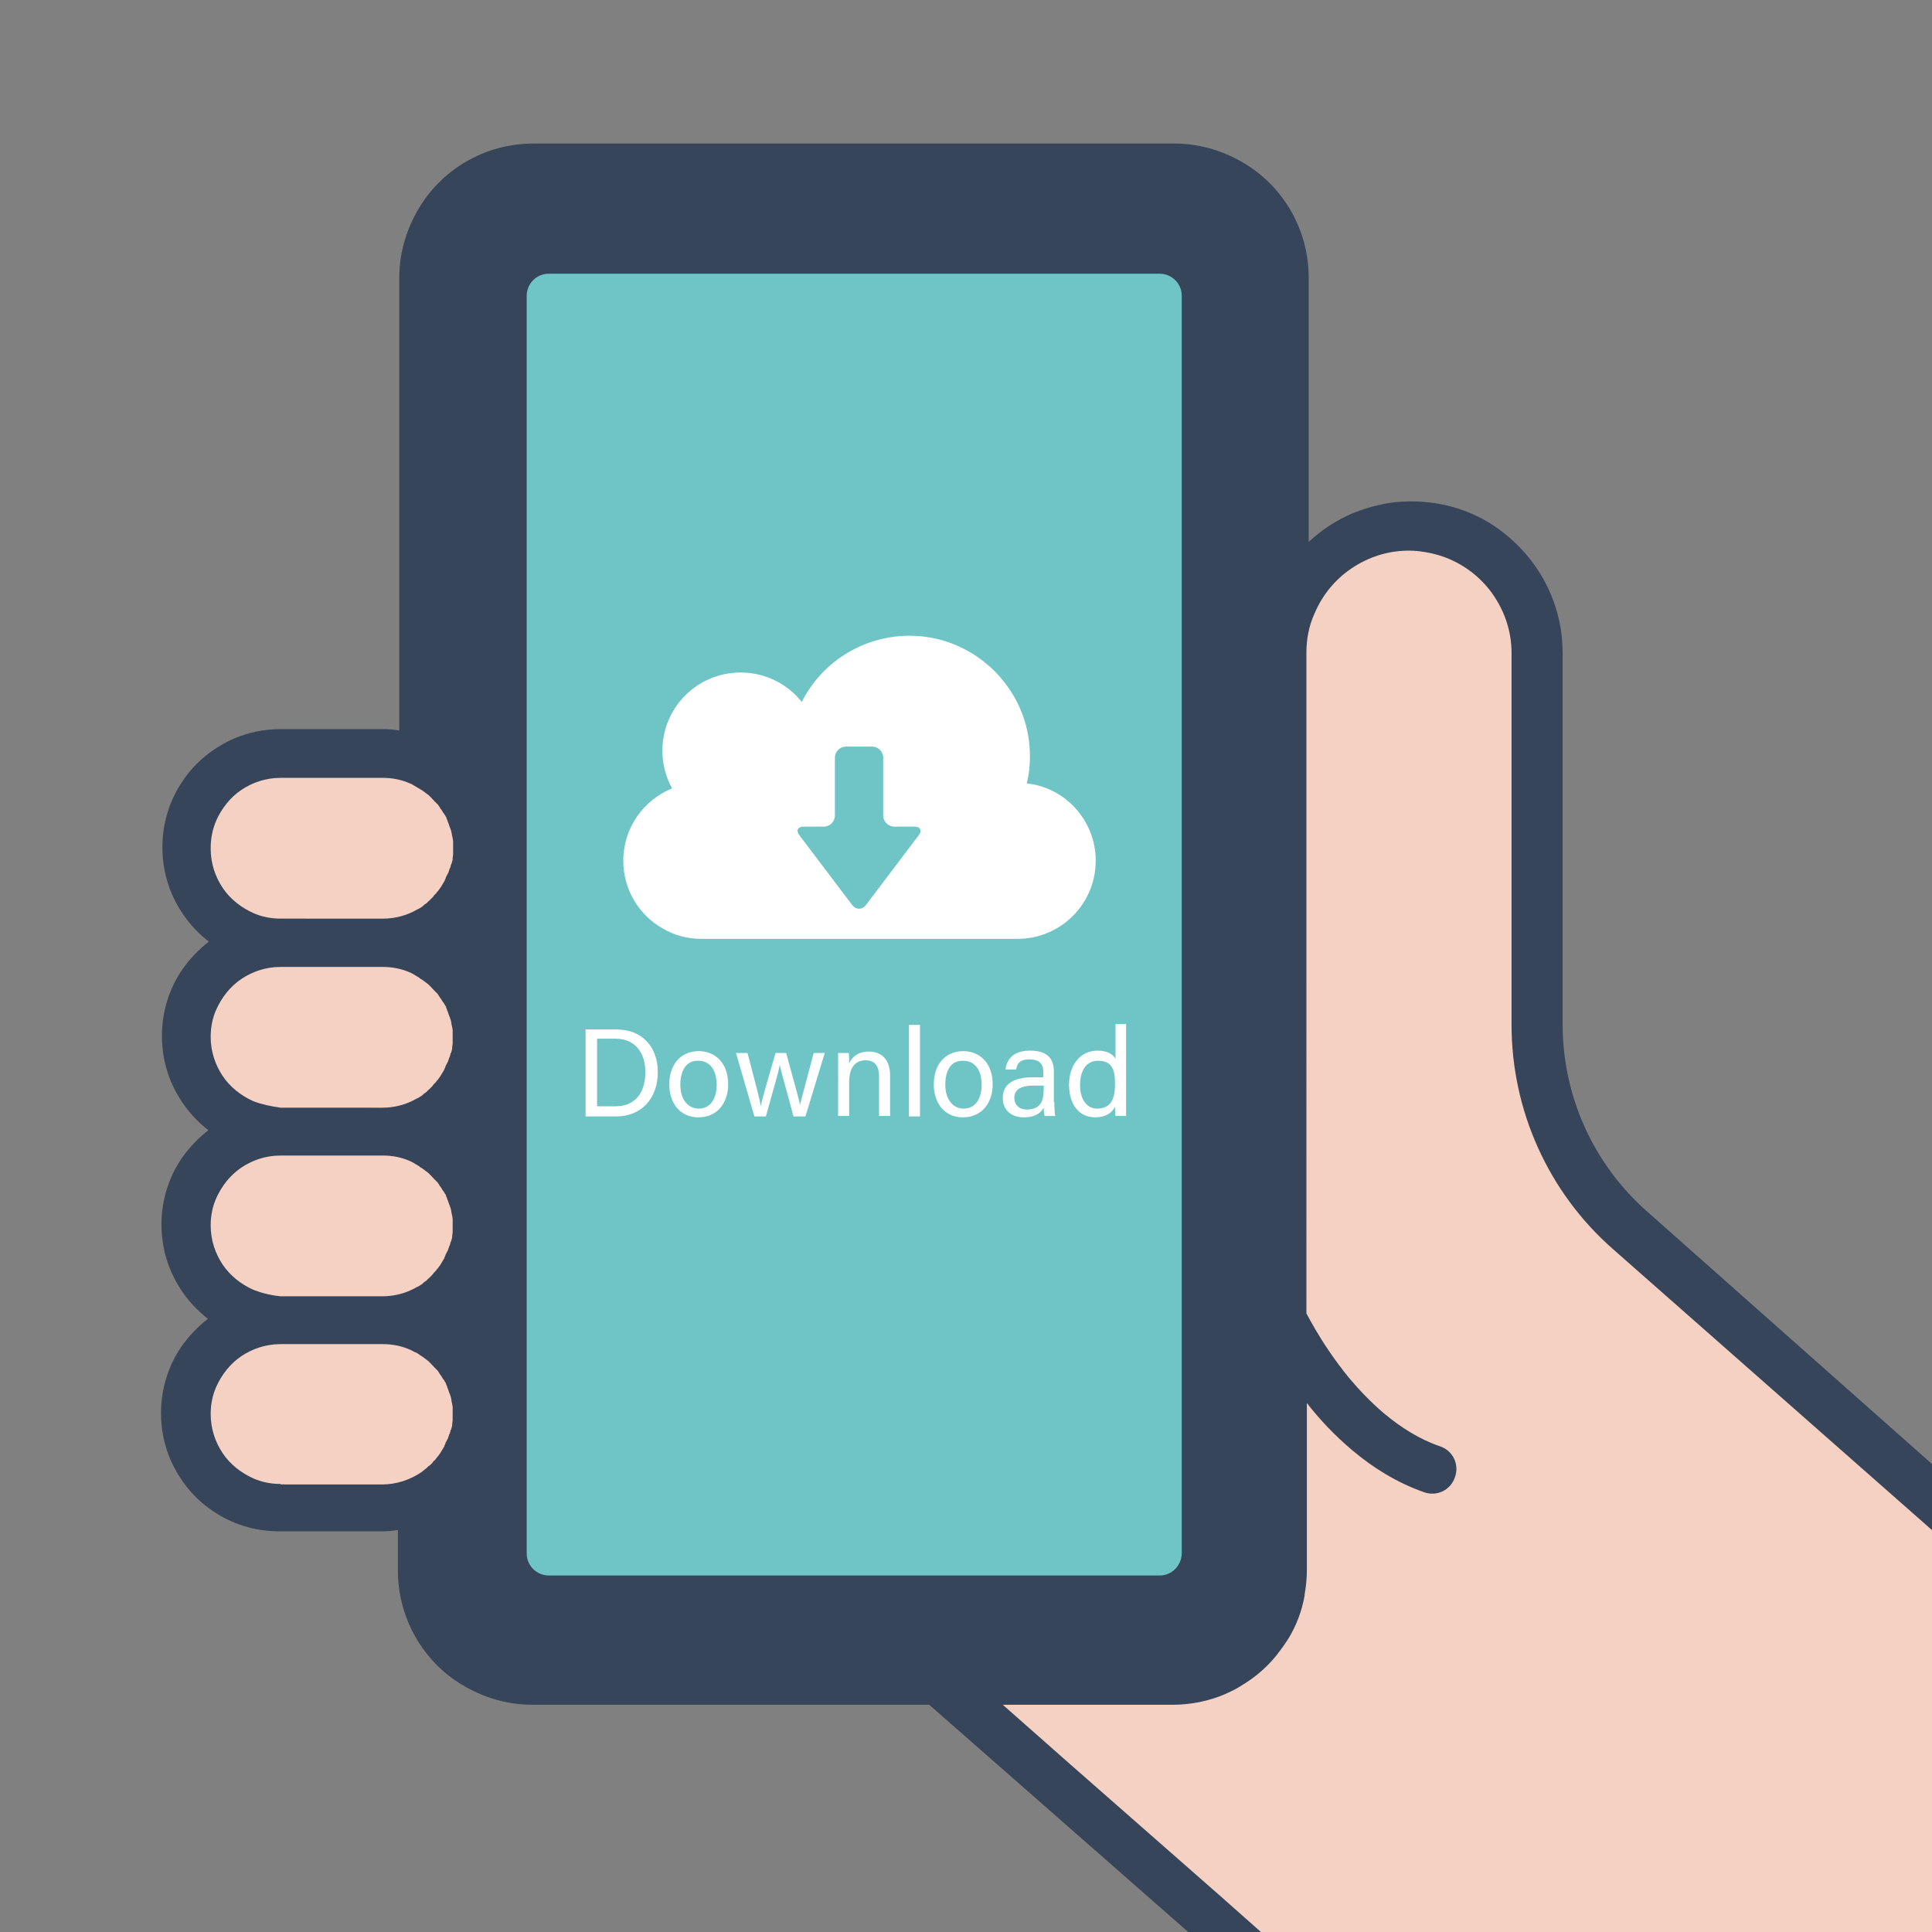 <?xml version="1.0" encoding="utf-8"?>
<!-- Generator: Adobe Illustrator 26.3.1, SVG Export Plug-In . SVG Version: 6.00 Build 0)  -->
<svg version="1.1" id="layer" xmlns="http://www.w3.org/2000/svg" xmlns:xlink="http://www.w3.org/1999/xlink" x="0px" y="0px"
	 viewBox="0 0 420 420" style="enable-background:new 0 0 420 420;" xml:space="preserve">
<rect x="0" y="0" width="420" height="420" fill="#808080" stroke="none"/>
<style type="text/css">
	.st0{fill:#FFFFFF;}
	.st1{clip-path:url(#SVGID_00000115487913041373751030000006915537526318251930_);}
	.st2{fill:#FFE2B4;}
	.st3{fill:none;}
	.st4{fill:#FFCBA7;}
	.st5{fill:#BCBEEA;}
	.st6{fill:#EFC0E8;}
	.st7{fill:#D1E5F7;}
	.st8{fill:#C4F0D3;}
	.st9{fill:#FABAC3;}
	.st10{fill:#F5E5B0;}
	.st11{fill:#E8F9EE;}
	.st12{fill:#FEEFF1;}
	.st13{fill:#FDF8ED;}
	.st14{fill:#EFF0FA;}
	.st15{fill:#FBF0F9;}
	.st16{fill:#F1FBF4;}
	.st17{fill:#FFF8EE;}
	.st18{fill:#F4F8FC;}
	.st19{fill:#DFEDF9;}
	.st20{fill:#FEF1F3;}
	.st21{fill:#FFE3D0;}
	.st22{fill:#F6F6FB;}
	.st23{fill:#EDF4FB;}
	.st24{fill:#F5D1C3;}
	.st25{fill:#364559;}
	.st26{fill:#6FC5C6;}
	.st27{fill:#F4B8AC;}
	.st28{fill:#F9DDDC;}
	.st29{fill:#F2A6A6;}
	.st30{fill:#604C3F;}
	.st31{fill:#CAAA9D;}
	.st32{fill:#EBECEE;}
	.st33{fill:#727D8B;}
	.st34{fill:#D7DADE;}
	.st35{opacity:0.22;fill:#FFFFFF;}
	.st36{fill:#FFF8D9;}
	.st37{fill:#FFE6D5;}
	.st38{fill:#FFD2CC;}
	.st39{fill:#FFEFA7;}
	.st40{fill:#1B284D;}
	.st41{fill:#BBBECA;}
	.st42{fill:#6EC7DD;}
	.st43{fill:#F3C091;}
	.st44{fill:#F4FFFF;}
	.st45{fill:#FFECEA;}
	.st46{fill:#D6F3EC;}
	.st47{fill:#FFF9DB;}
	.st48{fill:#DBF4E2;}
	.st49{fill:#EB5B19;}
	.st50{fill:#A7D6BC;}
	.st51{fill:#FEECEC;}
	.st52{fill:#E5EBFA;}
	.st53{fill:#F2F6FC;}
	.st54{fill:#FFE7D7;}
	.st55{fill:#AFFFFF;}
	.st56{fill:#00AE42;}
	.st57{fill:#2A7DE1;}
	.st58{fill:#A9DCDD;}
	.st59{clip-path:url(#SVGID_00000025415955442267164550000013206661772588540842_);}
	.st60{clip-path:url(#SVGID_00000093880280272294091450000011360545172058527386_);}
	.st61{clip-path:url(#SVGID_00000003789798855992510670000007622756605895005313_);}
	
		.st62{clip-path:url(#SVGID_00000003789798855992510670000007622756605895005313_);fill:#364559;stroke:#FEFEFE;stroke-width:0.991;stroke-miterlimit:10;}
	.st63{clip-path:url(#SVGID_00000003789798855992510670000007622756605895005313_);fill:#FFFFFF;}
	.st64{fill:#8CD1D1;}
	.st65{fill:#C5E8E8;}
	.st66{fill:#65B2E8;}
	.st67{fill:#00CE7C;}
	.st68{fill:#77DEA2;}
	.st69{fill:#B5ECC9;}
	.st70{fill:#FFF1B3;}
	.st71{fill:#6FCFEB;}
	.st72{fill:#0097CE;}
</style>
<g>
	<defs>
		<rect id="SVGID_00000090270074951559567320000000848135179187994010_" width="420" height="420"/>
	</defs>
	<clipPath id="SVGID_00000179613589464286558130000016793452767724218274_">
		<use xlink:href="#SVGID_00000090270074951559567320000000848135179187994010_"  style="overflow:visible;"/>
	</clipPath>
	<g style="clip-path:url(#SVGID_00000179613589464286558130000016793452767724218274_);">
		<g>
			<path class="st24" d="M83.2,204.8H61c-11.3,0-20.5-9.2-20.5-20.5c0-11.3,9.2-20.5,20.5-20.5h22.2c11.3,0,20.5,9.2,20.5,20.5
				C103.7,195.6,94.5,204.8,83.2,204.8z"/>
			<path class="st24" d="M83.2,245.8H61c-11.3,0-20.5-9.2-20.5-20.5s9.2-20.5,20.5-20.5h22.2c11.3,0,20.5,9.2,20.5,20.5
				S94.5,245.8,83.2,245.8z"/>
			<path class="st24" d="M83.2,286.8H61c-11.3,0-20.5-9.2-20.5-20.5c0-11.3,9.2-20.5,20.5-20.5h22.2c11.3,0,20.5,9.2,20.5,20.5
				C103.7,277.6,94.5,286.8,83.2,286.8z"/>
			<path class="st24" d="M83.2,327.9H61c-11.3,0-20.5-9.2-20.5-20.5c0-11.3,9.2-20.5,20.5-20.5h22.2c11.3,0,20.5,9.2,20.5,20.5
				C103.7,318.6,94.5,327.9,83.2,327.9z"/>
			<path class="st24" d="M432,335.4l52,53.6L375.5,509.8L316.4,464l-54.2-47.7l-32.7-28.7l-25.1-22.1h51c13.2,0,23.9-10.7,23.9-23.9
				V141.9c0-7.6,3.1-14.5,8.1-19.5c5-5,11.9-8.1,19.5-8.1c15.2,0,27.6,12.4,27.6,27.6v80.8c0,17.1,7.4,33.4,20.2,44.7L432,335.4z"/>
			<path class="st25" d="M358.1,263.4c-11.7-10.3-18.4-25.1-18.4-40.7v-80.8c0-4.5-0.9-8.8-2.6-12.8c-2.5-5.9-6.7-10.9-11.9-14.5
				s-11.6-5.6-18.4-5.6c-2.3,0-4.5,0.2-6.6,0.7c-2.1,0.4-4.2,1.1-6.2,1.9c-3.5,1.5-6.7,3.6-9.5,6.2V60.4c0-4-0.8-7.9-2.3-11.4
				c-2.2-5.2-5.9-9.7-10.6-12.8c-4.7-3.1-10.3-5-16.3-5H116c-4,0-7.9,0.8-11.4,2.3c-5.2,2.2-9.7,5.9-12.8,10.6
				c-3.1,4.7-5,10.3-5,16.3v98.4c-1.2-0.2-2.4-0.3-3.6-0.3H61c-3.5,0-6.9,0.7-10,2c-4.6,2-8.6,5.2-11.3,9.3
				c-2.8,4.1-4.4,9.1-4.4,14.4c0,3.5,0.7,6.9,2,10c1.8,4.2,4.6,7.8,8.1,10.5c-2.2,1.7-4.2,3.8-5.8,6.1c-2.8,4.1-4.4,9.1-4.4,14.4
				c0,3.5,0.7,6.9,2,10c1.8,4.2,4.6,7.8,8.1,10.5c-2.2,1.7-4.2,3.8-5.8,6.1c-2.8,4.1-4.4,9.1-4.4,14.4c0,3.5,0.7,6.9,2,10
				c1.8,4.2,4.6,7.8,8.1,10.5c-2.2,1.7-4.2,3.8-5.8,6.1c-2.8,4.1-4.4,9.1-4.4,14.4c0,3.5,0.7,6.9,2,10c2,4.6,5.2,8.6,9.3,11.3
				c4.1,2.8,9.1,4.4,14.4,4.4h22.2c1.2,0,2.4-0.1,3.6-0.3v8.8c0,4,0.8,7.9,2.3,11.4c2.2,5.2,5.9,9.7,10.6,12.8
				c4.7,3.1,10.3,5,16.3,5h86.3l23.6,20.7l32.7,28.7l109.8,97.3l3.5-3.9l3.5-3.9l-109.9-97.4l-32.7-28.7l-14.5-12.8h36.9
				c4,0,7.9-0.8,11.4-2.3c1.1-0.5,2.2-1,3.3-1.7c3.4-2,6.4-4.6,8.7-7.8c0.3-0.4,0.5-0.7,0.8-1.1c0.3-0.5,0.7-1,1-1.5
				c1.7-2.8,2.9-5.9,3.5-9.3c0,0,0,0,0,0c0-0.1,0-0.1,0-0.2c0.3-1.7,0.5-3.5,0.5-5.3V305c2.7,3.5,6.1,7.1,9.9,10.3
				c4.4,3.7,9.6,7,15.6,9.1c2.8,1,5.8-0.5,6.7-3.3c1-2.8-0.5-5.8-3.3-6.7l0,0c-4.4-1.5-8.5-4.1-12.2-7.2c-2.7-2.3-5.2-4.9-7.4-7.5
				c-3.2-3.9-5.7-7.7-7.4-10.6c-0.8-1.4-1.5-2.6-1.9-3.4c0-0.1-0.1-0.1-0.1-0.2V141.9c0-3.1,0.6-6,1.8-8.6c1.7-4,4.5-7.4,8.1-9.8
				c3.6-2.4,7.8-3.8,12.4-3.8c1.5,0,3,0.2,4.5,0.5c1.4,0.3,2.8,0.7,4.2,1.3c4,1.7,7.4,4.5,9.8,8.1c2.4,3.6,3.8,7.8,3.8,12.4v80.8
				c0,18.6,8,36.4,22,48.7L484,389l3.5-3.9l3.5-3.9L358.1,263.4z M55.1,280.4c-2.7-1.2-5.1-3.1-6.7-5.5c-1.6-2.4-2.6-5.3-2.6-8.5
				c0-2.1,0.4-4.1,1.2-5.9c1.2-2.7,3.1-5.1,5.5-6.7c2.4-1.6,5.3-2.6,8.5-2.6h22.2c2.1,0,4.1,0.4,5.9,1.2c0.3,0.1,0.6,0.3,0.8,0.4
				c0.2,0.1,0.3,0.2,0.5,0.3c0.2,0.1,0.3,0.2,0.5,0.3c0.2,0.1,0.3,0.2,0.4,0.3c0.2,0.1,0.3,0.2,0.5,0.3c0.1,0.1,0.3,0.2,0.4,0.3
				c0.1,0.1,0.3,0.2,0.4,0.3c0.1,0.1,0.3,0.2,0.4,0.3c0.1,0.1,0.3,0.2,0.4,0.4c0.1,0.1,0.3,0.2,0.4,0.4c0.1,0.1,0.3,0.3,0.4,0.4
				c0.1,0.1,0.2,0.3,0.4,0.4c0.1,0.1,0.2,0.3,0.4,0.4c0.1,0.1,0.2,0.3,0.3,0.4c0.1,0.2,0.2,0.3,0.3,0.5c0.1,0.1,0.2,0.3,0.3,0.4
				c0.1,0.2,0.2,0.3,0.3,0.5c0.1,0.1,0.2,0.3,0.3,0.4c0.1,0.2,0.2,0.3,0.3,0.5c0.1,0.1,0.2,0.3,0.2,0.5c0.1,0.2,0.2,0.4,0.2,0.5
				c0.1,0.2,0.1,0.3,0.2,0.5c0.1,0.2,0.1,0.4,0.2,0.6c0.1,0.2,0.1,0.3,0.2,0.5c0.1,0.2,0.1,0.4,0.2,0.6c0,0.2,0.1,0.3,0.1,0.5
				c0,0.2,0.1,0.4,0.1,0.6c0,0.1,0.1,0.3,0.1,0.4c0,0.2,0.1,0.5,0.1,0.7c0,0.1,0,0.3,0,0.4c0,0.4,0,0.8,0,1.1c0,0.3,0,0.7,0,1
				c0,0.1,0,0.2,0,0.3c0,0.3-0.1,0.6-0.1,0.8c0,0.1,0,0.1,0,0.2c0,0.3-0.1,0.6-0.2,0.9c0,0.1,0,0.2-0.1,0.2
				c-0.1,0.2-0.1,0.5-0.2,0.7c0,0.1,0,0.2-0.1,0.2c-0.1,0.3-0.2,0.6-0.3,0.9c0,0.1,0,0.1-0.1,0.2c-0.1,0.2-0.2,0.4-0.3,0.6
				c-0.1,0.2-0.2,0.3-0.2,0.5c-0.1,0.2-0.2,0.3-0.2,0.5c-0.1,0.2-0.2,0.3-0.3,0.5c-0.1,0.2-0.2,0.3-0.3,0.5
				c-0.1,0.2-0.2,0.3-0.3,0.5c-0.1,0.1-0.2,0.3-0.3,0.4c-0.1,0.2-0.2,0.3-0.4,0.5c-0.1,0.1-0.2,0.3-0.3,0.4
				c-0.1,0.1-0.3,0.3-0.4,0.4c-0.1,0.1-0.2,0.3-0.3,0.4c-0.1,0.1-0.3,0.3-0.4,0.4c-0.1,0.1-0.2,0.2-0.4,0.4
				c-0.1,0.1-0.3,0.2-0.4,0.4c-0.1,0.1-0.3,0.2-0.4,0.3c-0.2,0.1-0.3,0.2-0.5,0.4c-0.1,0.1-0.2,0.2-0.4,0.3
				c-0.3,0.2-0.6,0.4-0.9,0.5c0,0,0,0,0,0c-2.2,1.3-4.8,2-7.5,2H61C58.9,281.6,56.9,281.1,55.1,280.4z M55.1,239.4
				c-2.7-1.2-5.1-3.1-6.7-5.5c-1.6-2.4-2.6-5.3-2.6-8.5c0-2.1,0.4-4.1,1.2-5.9c1.2-2.7,3.1-5.1,5.5-6.7c2.4-1.6,5.3-2.6,8.5-2.6
				h22.2c2.1,0,4.1,0.4,5.9,1.2c0.3,0.1,0.6,0.3,0.8,0.4c0.2,0.1,0.3,0.2,0.5,0.3c0.2,0.1,0.3,0.2,0.5,0.3c0.2,0.1,0.3,0.2,0.4,0.3
				c0.2,0.1,0.3,0.2,0.5,0.3c0.1,0.1,0.3,0.2,0.4,0.3c0.1,0.1,0.3,0.2,0.4,0.3c0.1,0.1,0.3,0.2,0.4,0.3c0.1,0.1,0.3,0.2,0.4,0.4
				c0.1,0.1,0.3,0.2,0.4,0.4c0.1,0.1,0.3,0.3,0.4,0.4c0.1,0.1,0.2,0.3,0.4,0.4c0.1,0.1,0.2,0.3,0.4,0.4c0.1,0.1,0.2,0.3,0.3,0.4
				c0.1,0.2,0.2,0.3,0.3,0.5c0.1,0.1,0.2,0.3,0.3,0.4c0.1,0.2,0.2,0.3,0.3,0.5c0.1,0.1,0.2,0.3,0.3,0.4c0.1,0.2,0.2,0.3,0.3,0.5
				c0.1,0.1,0.2,0.3,0.2,0.5c0.1,0.2,0.2,0.4,0.2,0.5c0.1,0.2,0.1,0.3,0.2,0.5c0.1,0.2,0.1,0.4,0.2,0.6c0.1,0.2,0.1,0.3,0.2,0.5
				c0.1,0.2,0.1,0.4,0.2,0.6c0,0.2,0.1,0.3,0.1,0.5c0,0.2,0.1,0.4,0.1,0.6c0,0.1,0.1,0.3,0.1,0.4c0,0.2,0.1,0.5,0.1,0.7
				c0,0.1,0,0.3,0,0.4c0,0.4,0,0.8,0,1.1c0,0.3,0,0.7,0,1c0,0.1,0,0.2,0,0.3c0,0.3-0.1,0.6-0.1,0.8c0,0.1,0,0.1,0,0.2
				c0,0.3-0.1,0.6-0.2,0.9c0,0.1,0,0.2-0.1,0.2c-0.1,0.2-0.1,0.5-0.2,0.7c0,0.1,0,0.2-0.1,0.2c-0.1,0.3-0.2,0.6-0.3,0.9
				c0,0.1,0,0.1-0.1,0.2c-0.1,0.2-0.2,0.4-0.3,0.6c-0.1,0.2-0.2,0.3-0.2,0.5c-0.1,0.2-0.2,0.3-0.2,0.5c-0.1,0.2-0.2,0.3-0.3,0.5
				c-0.1,0.2-0.2,0.3-0.3,0.5c-0.1,0.2-0.2,0.3-0.3,0.5c-0.1,0.1-0.2,0.3-0.3,0.4c-0.1,0.2-0.2,0.3-0.4,0.5
				c-0.1,0.1-0.2,0.3-0.3,0.4c-0.1,0.1-0.3,0.3-0.4,0.4c-0.1,0.1-0.2,0.3-0.3,0.4c-0.1,0.1-0.3,0.3-0.4,0.4
				c-0.1,0.1-0.2,0.2-0.4,0.4c-0.1,0.1-0.3,0.2-0.4,0.4c-0.1,0.1-0.3,0.2-0.4,0.3c-0.2,0.1-0.3,0.2-0.5,0.4
				c-0.1,0.1-0.2,0.2-0.4,0.3c-0.3,0.2-0.6,0.4-0.9,0.5c0,0,0,0,0,0c-2.2,1.3-4.8,2-7.5,2H61C58.9,240.5,56.9,240.1,55.1,239.4z
				 M47,178.4c1.2-2.7,3.1-5.1,5.5-6.7c2.4-1.6,5.3-2.6,8.5-2.6h22.2c2.1,0,4.1,0.4,5.9,1.2c0.3,0.1,0.6,0.3,0.8,0.4
				c0.2,0.1,0.3,0.2,0.5,0.3c0.2,0.1,0.3,0.2,0.5,0.3c0.2,0.1,0.3,0.2,0.5,0.3c0.2,0.1,0.3,0.2,0.5,0.3c0.1,0.1,0.3,0.2,0.4,0.3
				c0.1,0.1,0.3,0.2,0.4,0.3c0.1,0.1,0.3,0.2,0.4,0.3c0.1,0.1,0.3,0.2,0.4,0.4c0.1,0.1,0.3,0.2,0.4,0.4c0.1,0.1,0.3,0.3,0.4,0.4
				c0.1,0.1,0.2,0.3,0.4,0.4c0.1,0.1,0.2,0.3,0.4,0.4c0.1,0.1,0.2,0.3,0.3,0.4c0.1,0.1,0.2,0.3,0.3,0.5c0.1,0.1,0.2,0.3,0.3,0.4
				c0.1,0.2,0.2,0.3,0.3,0.5c0.1,0.1,0.2,0.3,0.3,0.4c0.1,0.2,0.2,0.3,0.3,0.5c0.1,0.2,0.2,0.3,0.2,0.5c0.1,0.2,0.2,0.3,0.2,0.5
				c0.1,0.2,0.1,0.3,0.2,0.5c0.1,0.2,0.1,0.4,0.2,0.6c0.1,0.2,0.1,0.3,0.2,0.5c0.1,0.2,0.1,0.4,0.2,0.6c0,0.2,0.1,0.3,0.1,0.5
				c0,0.2,0.1,0.4,0.1,0.6c0,0.1,0.1,0.3,0.1,0.4c0,0.2,0.1,0.5,0.1,0.7c0,0.1,0,0.3,0,0.4c0,0.4,0,0.8,0,1.1c0,0.3,0,0.7,0,1
				c0,0.1,0,0.2,0,0.3c0,0.3-0.1,0.6-0.1,0.8c0,0.1,0,0.1,0,0.2c0,0.3-0.1,0.6-0.2,0.9c0,0.1,0,0.2-0.1,0.2
				c-0.1,0.2-0.1,0.5-0.2,0.7c0,0.1,0,0.2-0.1,0.2c-0.1,0.3-0.2,0.6-0.3,0.9c0,0.1,0,0.1-0.1,0.2c-0.1,0.2-0.2,0.4-0.3,0.6
				c-0.1,0.2-0.2,0.3-0.2,0.5c-0.1,0.2-0.2,0.3-0.2,0.5c-0.1,0.2-0.2,0.3-0.3,0.5c-0.1,0.2-0.2,0.3-0.3,0.5
				c-0.1,0.2-0.2,0.3-0.3,0.5c-0.1,0.1-0.2,0.3-0.3,0.4c-0.1,0.2-0.2,0.3-0.4,0.5c-0.1,0.1-0.2,0.3-0.3,0.4
				c-0.1,0.1-0.3,0.3-0.4,0.4c-0.1,0.1-0.2,0.3-0.3,0.4c-0.1,0.1-0.3,0.3-0.4,0.4c-0.1,0.1-0.2,0.2-0.4,0.4
				c-0.1,0.1-0.3,0.2-0.4,0.4c-0.1,0.1-0.3,0.2-0.4,0.3c-0.2,0.1-0.3,0.2-0.5,0.4c-0.1,0.1-0.2,0.2-0.4,0.3
				c-0.3,0.2-0.6,0.4-0.9,0.5c0,0,0,0,0,0c-2.2,1.3-4.8,2-7.5,2H61c-2.1,0-4.1-0.4-5.9-1.2c-2.7-1.2-5.1-3.1-6.7-5.5
				c-1.6-2.4-2.6-5.3-2.6-8.5C45.8,182.2,46.2,180.3,47,178.4z M61,322.6c-2.1,0-4.1-0.4-5.9-1.2c-2.7-1.2-5.1-3.1-6.7-5.5
				c-1.6-2.4-2.6-5.3-2.6-8.5c0-2.1,0.4-4.1,1.2-5.9c1.2-2.7,3.1-5.1,5.5-6.7c2.4-1.6,5.3-2.6,8.5-2.6h22.2c2.1,0,4.1,0.4,5.9,1.2
				c0.3,0.1,0.6,0.3,0.8,0.4c0.2,0.1,0.3,0.2,0.5,0.2c0.2,0.1,0.3,0.2,0.5,0.3c0.2,0.1,0.3,0.2,0.4,0.3c0.2,0.1,0.3,0.2,0.5,0.3
				c0.1,0.1,0.3,0.2,0.4,0.3c0.1,0.1,0.3,0.2,0.4,0.3c0.1,0.1,0.3,0.2,0.4,0.3c0.1,0.1,0.3,0.2,0.4,0.4c0.1,0.1,0.3,0.2,0.4,0.4
				c0.1,0.1,0.3,0.3,0.4,0.4c0.1,0.1,0.2,0.3,0.4,0.4c0.1,0.1,0.2,0.3,0.4,0.4c0.1,0.1,0.2,0.3,0.3,0.4c0.1,0.1,0.2,0.3,0.3,0.5
				c0.1,0.1,0.2,0.3,0.3,0.4c0.1,0.2,0.2,0.3,0.3,0.5c0.1,0.1,0.2,0.3,0.3,0.4c0.1,0.2,0.2,0.3,0.3,0.5c0.1,0.2,0.2,0.3,0.2,0.5
				c0.1,0.2,0.2,0.3,0.2,0.5c0.1,0.2,0.1,0.3,0.2,0.5c0.1,0.2,0.1,0.4,0.2,0.6c0.1,0.2,0.1,0.3,0.2,0.5c0.1,0.2,0.1,0.4,0.2,0.6
				c0,0.2,0.1,0.3,0.1,0.5c0,0.2,0.1,0.4,0.1,0.6c0,0.1,0.1,0.3,0.1,0.4c0,0.2,0.1,0.5,0.1,0.7c0,0.1,0,0.3,0,0.4c0,0.4,0,0.8,0,1.1
				c0,0.3,0,0.7,0,1c0,0.1,0,0.2,0,0.3c0,0.3-0.1,0.6-0.1,0.8c0,0.1,0,0.1,0,0.2c0,0.3-0.1,0.6-0.2,0.9c0,0.1,0,0.2-0.1,0.2
				c-0.1,0.2-0.1,0.5-0.2,0.7c0,0.1,0,0.2-0.1,0.2c-0.1,0.3-0.2,0.6-0.3,0.9c0,0.1,0,0.1-0.1,0.2c-0.1,0.2-0.2,0.4-0.3,0.6
				c-0.1,0.2-0.2,0.3-0.2,0.5c-0.1,0.2-0.2,0.3-0.2,0.5c-0.1,0.2-0.2,0.3-0.3,0.5c-0.1,0.2-0.2,0.3-0.3,0.5
				c-0.1,0.2-0.2,0.3-0.3,0.5c-0.1,0.1-0.2,0.3-0.3,0.4c-0.1,0.2-0.2,0.3-0.4,0.5c-0.1,0.1-0.2,0.3-0.3,0.4
				c-0.1,0.2-0.3,0.3-0.4,0.4c-0.1,0.1-0.2,0.2-0.3,0.4c-0.1,0.1-0.3,0.3-0.4,0.4c-0.1,0.1-0.2,0.2-0.4,0.3
				c-0.1,0.1-0.3,0.2-0.4,0.4c-0.1,0.1-0.3,0.2-0.4,0.3c-0.2,0.1-0.3,0.3-0.5,0.4c-0.1,0.1-0.2,0.2-0.4,0.3
				c-2.4,1.6-5.3,2.6-8.4,2.6H61z"/>
			<path class="st26" d="M252.1,342.5H119.3c-2.6,0-4.8-2.1-4.8-4.8V64.3c0-2.6,2.1-4.8,4.8-4.8h132.8c2.6,0,4.8,2.1,4.8,4.8v273.5
				C256.8,340.4,254.7,342.5,252.1,342.5z"/>
		</g>
	</g>
	<g style="clip-path:url(#SVGID_00000179613589464286558130000016793452767724218274_);">
		<path class="st0" d="M238.2,187.1c0,9.4-7.6,17-17,17h-68.7c-3.1,0-6-0.8-8.5-2.3c-5.1-2.9-8.5-8.4-8.5-14.7
			c0-7.1,4.4-13.2,10.6-15.7c-1.3-2.4-2.1-5.2-2.1-8.2c0-9.4,7.6-17,17-17c5.4,0,10.2,2.5,13.3,6.4c4.2-8.4,12.9-14.2,23-14.4h0.4
			c6.2,0,12,2.2,16.5,5.9c1.4,1.1,2.7,2.4,3.8,3.8c3.7,4.5,5.9,10.2,5.9,16.5c0,2-0.2,4-0.7,5.9
			C231.6,171.2,238.2,178.4,238.2,187.1z"/>
		<path class="st26" d="M194.4,179.7c-1.3,0-2.4-1.1-2.4-2.4v-12.6c0-1.3-1.1-2.4-2.4-2.4h-5.7c-1.3,0-2.4,1.1-2.4,2.4v12.6
			c0,1.3-1.1,2.4-2.4,2.4h-4.4c-1.3,0-1.7,0.9-0.9,1.9l11.5,15.2c0.8,1,2.1,1,2.9,0l11.5-15.2c0.8-1,0.4-1.9-0.9-1.9H194.4z"/>
	</g>
	<g style="clip-path:url(#SVGID_00000179613589464286558130000016793452767724218274_);">
		<g>
			<path class="st0" d="M127.4,223.8h6.7c5.3,0,8.9,3.6,8.9,9.3c0,5.6-3.5,9.6-9,9.6h-6.7V223.8z M129.8,240.5h4
				c4.5,0,6.5-3.2,6.5-7.5c0-3.7-1.9-7.2-6.5-7.2h-4V240.5z"/>
			<path class="st0" d="M158.3,235.7c0,4-2.3,7.2-6.5,7.2c-3.9,0-6.3-3-6.3-7.2c0-4.1,2.3-7.2,6.5-7.2
				C155.8,228.6,158.3,231.4,158.3,235.7z M147.9,235.8c0,3,1.5,5.2,4,5.2c2.5,0,3.9-2.1,3.9-5.2c0-3.1-1.4-5.2-4-5.2
				C149.3,230.5,147.9,232.6,147.9,235.8z"/>
			<path class="st0" d="M162.5,228.9c1.7,6.5,2.7,10.2,2.9,11.6h0c0.2-1.3,1.2-4.7,3.2-11.6h2.3c2.1,7.8,2.8,10,3,11.3h0
				c0.4-1.5,0.9-3.5,3-11.3h2.4l-4.2,13.8h-2.6c-1.3-5-2.7-9.7-3-11.2h0c-0.2,1.5-1.5,5.7-3,11.2H164l-4-13.8H162.5z"/>
			<path class="st0" d="M182.2,232.4c0-1.2,0-2.4,0-3.5h2.3c0.1,0.4,0.1,1.8,0.1,2.3c0.5-1.2,1.7-2.6,4.3-2.6c2.6,0,4.6,1.6,4.6,5.2
				v8.8h-2.4v-8.6c0-2.1-0.8-3.5-2.9-3.5c-2.6,0-3.6,2-3.6,4.8v7.3h-2.4V232.4z"/>
			<path class="st0" d="M197.6,242.7v-19.9h2.4v19.9H197.6z"/>
			<path class="st0" d="M215.8,235.7c0,4-2.3,7.2-6.5,7.2c-3.9,0-6.3-3-6.3-7.2c0-4.1,2.3-7.2,6.5-7.2
				C213.3,228.6,215.8,231.4,215.8,235.7z M205.5,235.8c0,3,1.5,5.2,4,5.2c2.5,0,3.9-2.1,3.9-5.2c0-3.1-1.4-5.2-4-5.2
				C206.8,230.5,205.5,232.6,205.5,235.8z"/>
			<path class="st0" d="M229.2,239.6c0,1.3,0.1,2.6,0.2,3h-2.3c-0.1-0.3-0.2-1-0.2-1.8c-0.5,0.9-1.6,2.1-4.3,2.1
				c-3.3,0-4.6-2.1-4.6-4.2c0-3.1,2.4-4.5,6.5-4.5h2.3v-1.2c0-1.2-0.4-2.7-3-2.7c-2.3,0-2.7,1.1-2.9,2.2h-2.3
				c0.2-1.9,1.4-4.1,5.3-4.1c3.4,0,5.2,1.4,5.2,4.5V239.6z M226.9,236h-2.2c-2.7,0-4.2,0.8-4.2,2.7c0,1.4,1,2.5,2.7,2.5
				c3.3,0,3.7-2.2,3.7-4.7V236z"/>
			<path class="st0" d="M244.8,222.7v16c0,1.3,0,2.6,0,3.9h-2.3c-0.1-0.4-0.1-1.4-0.1-2c-0.7,1.4-2.1,2.3-4.3,2.3
				c-3.6,0-5.7-2.9-5.7-7.1c0-4.2,2.4-7.4,6.2-7.4c2.4,0,3.5,1,3.9,1.8v-7.6H244.8z M238.5,241c3.2,0,3.9-2.4,3.9-5.4
				c0-3.1-0.7-5-3.7-5c-2.4,0-3.9,1.9-3.9,5.3C234.8,239.2,236.4,241,238.5,241z"/>
		</g>
	</g>
</g>
</svg>
